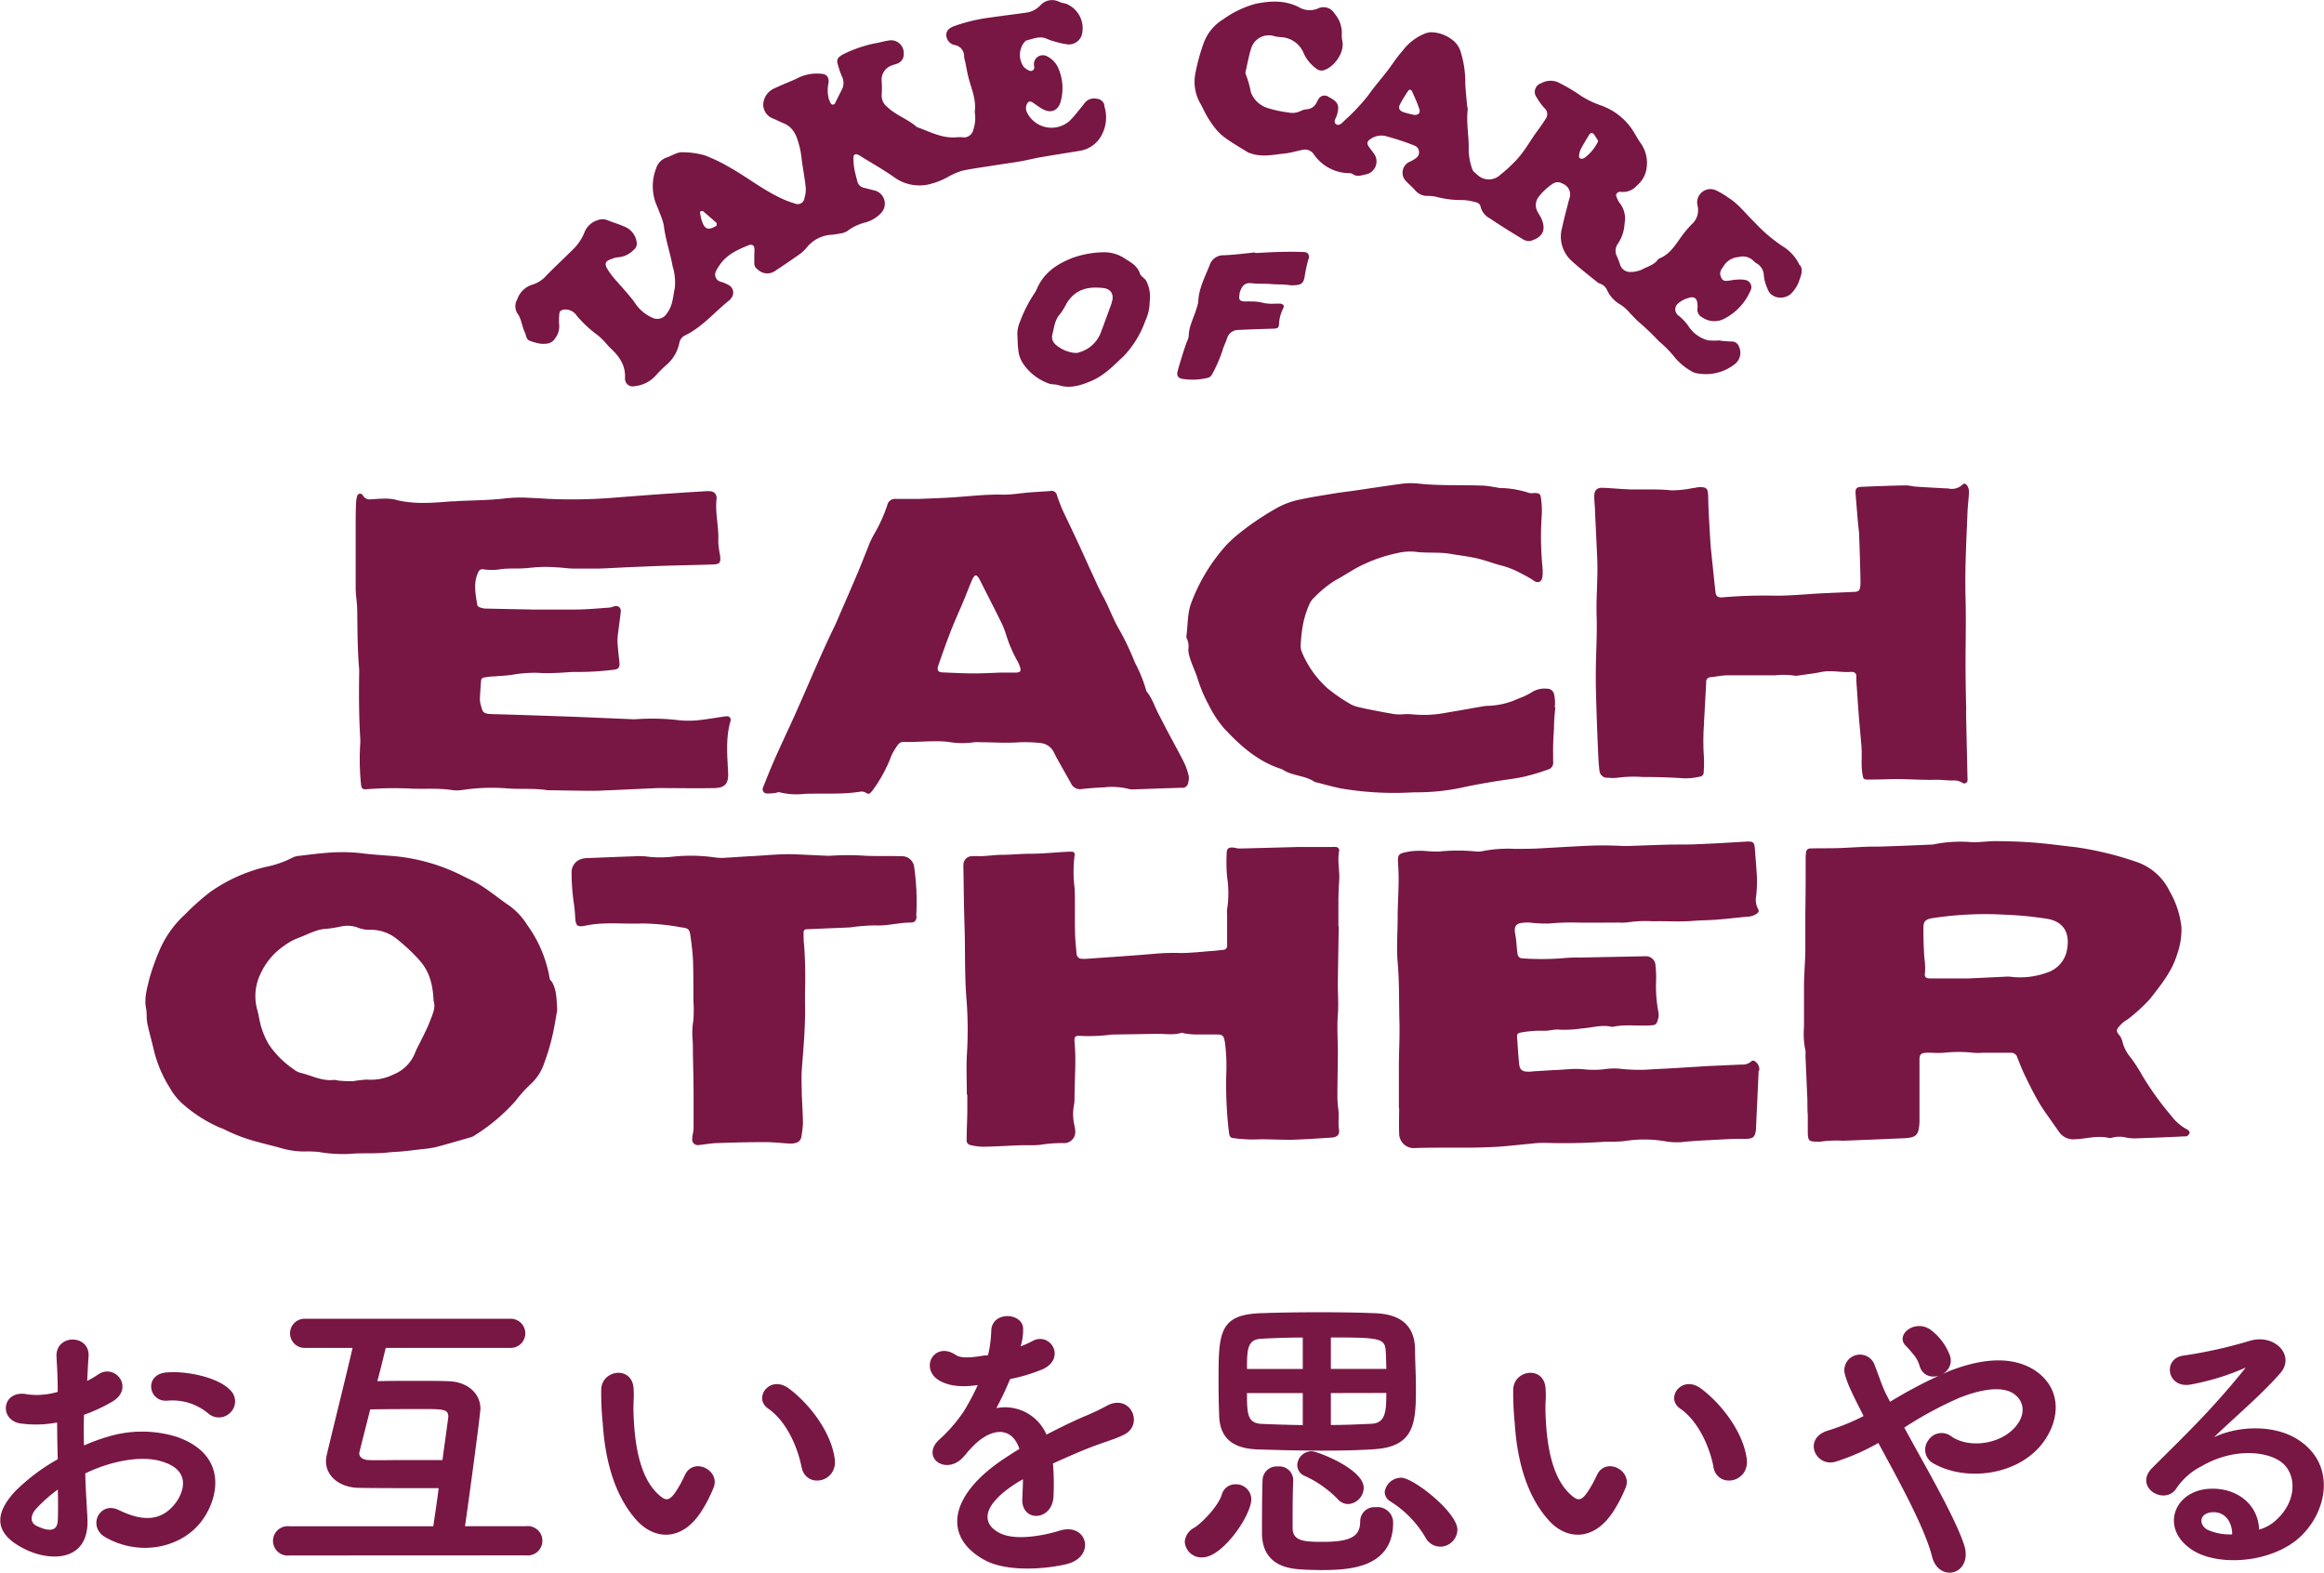 <svg xmlns="http://www.w3.org/2000/svg" viewBox="0 0 418.37 283.1"><defs><style>.cls-1,.cls-2{fill:#781644;}.cls-2{stroke:#781644;stroke-linecap:round;stroke-linejoin:round;stroke-width:0.25px;}</style></defs><g id="レイヤー_2" data-name="レイヤー 2"><g id="design"><path class="cls-1" d="M235.53,46.59c-.05.39-.19.77-.27,1.16-.15.67-.29,1.34-.39,2-.19,1.18-.56,1.54-1.81,1.59a4.12,4.12,0,0,1-.86,0c-1.13-.2-2.27-.11-3.39-.21s-2.29,0-3.41-.14-1.81.23-2.25,1.79a.85.85,0,0,0,0,.17c-.19,1,0,1.28,1,1.32.28,0,.57-.05.85,0a8.44,8.44,0,0,1,2.54.28,8.15,8.15,0,0,0,2.05.11c.28,0,.57,0,.85,0,.52,0,.82.39.59.79a7,7,0,0,0-.78,2.94c-.07.68-.28.74-1,.77q-3.15.09-6.31.23a2.1,2.1,0,0,0-2.05,1.54c-.25.75-.64,1.47-.84,2.24a25.59,25.59,0,0,1-1.85,4.22,1.24,1.24,0,0,1-.94.66,11.53,11.53,0,0,1-4.26.17c-.89-.1-1.23-.56-1-1.43.48-1.71,1-3.39,1.58-5.09a4.69,4.69,0,0,0,.41-1.11c0-1.83.94-3.41,1.42-5.1a5.91,5.91,0,0,0,.3-1.15c.08-2.43,1.23-4.5,2.08-6.68a2.55,2.55,0,0,1,2.51-1.71c1.88-.07,3.76-.33,5.65-.51v.11c1.37-.06,2.74-.15,4.1-.19s3-.06,4.46,0c.95,0,1.22.34,1.09,1.3"/><path class="cls-1" d="M200.15,54.48c-.66,1.81-1.32,3.63-2,5.44a5.87,5.87,0,0,1-3.76,3.47,4.1,4.1,0,0,1-.5.14c-.11,0-.23,0-.39,0A6.24,6.24,0,0,1,190,62a1.8,1.8,0,0,1-.58-1.68c.34-1.31.43-2.71,1.42-3.8A12,12,0,0,0,192,54.64c1.58-2.61,3.86-3.1,6.63-2.79,1.44.16,2,1.27,1.48,2.63m6-4.18c-.26-.37-.75-.63-.88-1-.4-1.36-1.52-2-2.56-2.65a6.75,6.75,0,0,0-4-1.24,17.52,17.52,0,0,0-5.56,1c-2.79,1.08-5.18,2.65-6.43,5.55a5.28,5.28,0,0,1-.5.9,24.63,24.63,0,0,0-2.54,5,5.68,5.68,0,0,0-.49,2.49c.05.86.05,1.72.16,2.57a5.28,5.28,0,0,0,1,2.72,9.43,9.43,0,0,0,4.6,3.43c.53.16,1.14.09,1.68.27,2.14.67,4.08,0,6-.82,2.26-1,3.92-2.75,5.67-4.38a18,18,0,0,0,3.92-6.38,8.38,8.38,0,0,0,.79-3.5,6.21,6.21,0,0,0-.79-4"/><path class="cls-1" d="M126.36,39.81c-.16-.47-.23-1-.34-1.44,0-.14.06-.33.11-.35a.65.65,0,0,1,.44,0c.81.69,1.62,1.39,2.42,2.11.07.07,0,.3,0,.45s-.07.09-.12.12c-1.37.81-2.05.56-2.5-.93m72.47-20.75a1.52,1.52,0,0,0-1.42-1.25,2.14,2.14,0,0,0-2.15.76c-.38.5-.77,1-1.18,1.47a17,17,0,0,1-1.58,1.8,4.92,4.92,0,0,1-7.59-1.48,1.71,1.71,0,0,1-.1-1.48c.22-.56.58-.72,1.07-.4s1.11.8,1.7,1.14c1.89,1.09,3.08,0,3.4-1.48a9,9,0,0,0-.57-6.05,4.28,4.28,0,0,0-1.92-1.91,1.6,1.6,0,0,0-2.37,1.47c0,.17.07.35.06.52a.62.62,0,0,1-.8.62,2.91,2.91,0,0,1-1.11-.73,3.71,3.71,0,0,1-.05-4.19c.17-.22.38-.52.62-.57C186,7,187.21,6.4,188.5,7a7.49,7.49,0,0,0,1.47.5A12.3,12.3,0,0,0,192.3,8a2.46,2.46,0,0,0,2.46-1.74A4.77,4.77,0,0,0,191.89.66a7.33,7.33,0,0,1-1.16-.31,2.83,2.83,0,0,0-3.45.62,5.32,5.32,0,0,1-.79.66,4.4,4.4,0,0,1-1.4.59c-2.26.34-4.54.6-6.8.93A30.62,30.62,0,0,0,172,4.62c-.83.29-1.65.67-1.65,1.72a1.91,1.91,0,0,0,1.62,1.79,2,2,0,0,1,1.59,1.94c0,.39.14.78.22,1.16.22,1.07.39,2.14.69,3.18.53,1.87,1.29,3.67,1,5.73a6.47,6.47,0,0,1-.24,3.17,1.74,1.74,0,0,1-2.06,1.39,8.23,8.23,0,0,0-.86,0c-2.65.29-4.89-1-7.24-1.82-1.62-1.44-3.76-2.11-5.35-3.63a2.59,2.59,0,0,1-1-2.2,16,16,0,0,0,0-2.4,2.72,2.72,0,0,1,1.91-2.9c.26-.12.56-.16.82-.27a1.78,1.78,0,0,0,1.24-1.84,2.27,2.27,0,0,0-2.73-2.34c-.84.11-1.67.39-2.51.51a24.15,24.15,0,0,0-5.5,1.88,4.22,4.22,0,0,0-.73.45,1.08,1.08,0,0,0-.46,1.21,16.89,16.89,0,0,0,.81,2.43,2.54,2.54,0,0,1,0,2.31c-.41.81-.82,1.64-1.22,2.45a.44.44,0,0,1-.8.06,5.41,5.41,0,0,1-.34-.78,6,6,0,0,1-.06-2.88c.12-1.09-.36-1.65-1.44-1.67a7.71,7.71,0,0,0-4,.73,7.76,7.76,0,0,1-.77.37c-1.25.54-2.53,1.05-3.76,1.64a3.33,3.33,0,0,0-1.78,2.76A2.7,2.7,0,0,0,139,21.27c.69.27,1.35.63,2,.89,2.06.82,2.53,2.67,3,4.51.23.94.29,1.91.44,2.87.21,1.42.47,2.83.61,4.25a5.12,5.12,0,0,1-.23,1.85,1.21,1.21,0,0,1-1.7,1,17.39,17.39,0,0,1-3-1.19c-3.08-1.52-5.79-3.65-8.79-5.34a29.55,29.55,0,0,0-4.47-2.15,14.8,14.8,0,0,0-3.89-.55c-1.06-.08-1.94.6-2.92.93a3,3,0,0,0-1.94,2,8.81,8.81,0,0,0,0,6.37c.25.58.49,1.16.7,1.75a10.38,10.38,0,0,1,.69,2.13c.29,2.51,1.15,4.89,1.59,7.36a9.85,9.85,0,0,1,.39,3.89c-.34,1.55-.35,3.18-1.4,4.53a2,2,0,0,1-2.66.81,7.29,7.29,0,0,1-3.29-2.91c-.95-1.23-2-2.38-3-3.53a14.62,14.62,0,0,1-1.69-2.16c-.72-1.14-.51-1.59.76-2a3.72,3.72,0,0,1,1-.26A4.33,4.33,0,0,0,114.05,45a1.44,1.44,0,0,0,.55-1.51,3.54,3.54,0,0,0-2.32-2.75c-.93-.42-1.94-.7-2.89-1.09a2.37,2.37,0,0,0-1.85,0,3.71,3.71,0,0,0-2.31,2.14,8.77,8.77,0,0,1-2.08,3.11c-1.57,1.58-3.22,3.08-4.77,4.68a5.47,5.47,0,0,1-2.54,1.66,4.15,4.15,0,0,0-2.73,2.66,2.41,2.41,0,0,0,0,2.46c.77,1,.83,2.35,1.38,3.49.26.55.2,1.27.93,1.51a11,11,0,0,0,1.79.5,5.4,5.4,0,0,0,1.2,0,2,2,0,0,0,1.55-1,3.38,3.38,0,0,0,.71-2.24,12.06,12.06,0,0,1,0-1.9c0-.68.3-.92.93-1a2.43,2.43,0,0,1,2.21,1.08,20.82,20.82,0,0,0,3.89,3.61,15.06,15.06,0,0,1,1.44,1.44c.24.25.45.53.7.76,1.54,1.44,2.75,3,2.68,5.3a1.34,1.34,0,0,0,0,.35,1.37,1.37,0,0,0,1.71,1.25,5.88,5.88,0,0,0,3.9-2,22.72,22.72,0,0,1,1.7-1.7,7.09,7.09,0,0,0,2.45-4,1.85,1.85,0,0,1,1.08-1.45c3.14-1.54,5.35-4.27,8-6.36a1.15,1.15,0,0,0,.21-.27,1.53,1.53,0,0,0-.33-2.38,6.33,6.33,0,0,0-1.41-.61,1.34,1.34,0,0,1-.9-2,6.32,6.32,0,0,1,.53-.89c1.23-1.94,3.2-2.85,5.24-3.68a1.28,1.28,0,0,1,.32-.09.6.6,0,0,1,.77.49,5.82,5.82,0,0,1,0,1.18c0,.58,0,1.14,0,1.71a1.24,1.24,0,0,0,.56,1,2.48,2.48,0,0,0,3.31.22q2.29-1.5,4.53-3.09a7.87,7.87,0,0,0,1.08-1.08,6.19,6.19,0,0,1,4.11-2.23,13.07,13.07,0,0,0,1.88-.25,3,3,0,0,0,1.28-.45,9.2,9.2,0,0,1,3.4-1.58,6,6,0,0,0,2.61-1.59,2.45,2.45,0,0,0-1.21-4.15l-1.83-.46a1.53,1.53,0,0,1-1.17-1.15c-.21-.83-.45-1.66-.58-2.5a10.73,10.73,0,0,1-.11-1.88.48.48,0,0,1,.73-.44,1.3,1.3,0,0,1,.32.14c2.13,1.34,4.35,2.56,6.36,4a7.72,7.72,0,0,0,6,1.25,13.08,13.08,0,0,0,3.8-1.49,13,13,0,0,1,2.36-1c1.73-.37,3.5-.6,5.25-.88s3.51-.52,5.25-.81c1.24-.22,2.46-.54,3.69-.75,2.32-.4,4.63-.75,6.94-1.14a5.36,5.36,0,0,0,4-2.89,6.69,6.69,0,0,0,.4-5.31"/><path class="cls-1" d="M287.62,25.6a8.08,8.08,0,0,1-2.37,2.82,1.69,1.69,0,0,1-.31.13c-.39.12-.74-.11-.68-.49a3.41,3.41,0,0,1,.28-1.14c.47-.9,1-1.77,1.53-2.64.26-.43.64-.44.95,0s.48.76.67,1.06a1.3,1.3,0,0,1-.07.28m-33.1-4.94c-.6-.15-1.27-.29-1.91-.51s-.93-.7-.61-1.33a23,23,0,0,1,1.49-2.46.37.37,0,0,1,.68,0c.48,1.08,1,2.17,1.35,3.29.22.68-.22,1.1-1,1M324,47.8a7.94,7.94,0,0,0-2.73-3.24,27.35,27.35,0,0,1-5.36-4.5c-1.57-1.47-2.85-3.28-4.72-4.44A14.47,14.47,0,0,0,309,34.3a2.39,2.39,0,0,0-3.4,2.72,3.39,3.39,0,0,1-1.08,3.38,19.78,19.78,0,0,0-2.06,2.51c-1,1.41-1.93,2.83-3.58,3.55a1,1,0,0,0-.43.28c-.72,1-1.9,1.23-2.88,1.79a5.27,5.27,0,0,1-2.16.43,1.89,1.89,0,0,1-1.77-1.35c-.17-.49-.34-1-.54-1.43a2.16,2.16,0,0,1,.15-2.3,7.14,7.14,0,0,0,1.21-3.69,4.45,4.45,0,0,0-.92-3.69,4.3,4.3,0,0,1-.62-1.38c0-.12.18-.41.34-.5a1.25,1.25,0,0,1,.67-.07,3.32,3.32,0,0,0,2.75-1.15,4.94,4.94,0,0,0,1.67-2.73,6.19,6.19,0,0,0-1.06-5c-.34-.46-.61-1-.91-1.46a11.33,11.33,0,0,0-6.29-5.27,17.33,17.33,0,0,1-3.39-1.63,31.77,31.77,0,0,0-4.29-2.53,3.49,3.49,0,0,0-3,.22,1.63,1.63,0,0,0-.76,2.56,11.1,11.1,0,0,0,1.41,1.93,1.4,1.4,0,0,1,.22,1.86c-.42.68-.88,1.34-1.36,2-1.42,1.86-2.49,4-4.15,5.67a25.26,25.26,0,0,1-2.65,2.42,3,3,0,0,1-4.19,0c-.34-.29-.78-.6-.89-1a11.23,11.23,0,0,1-.65-3.34c.1-2.47-.47-4.92-.17-7.37a3.32,3.32,0,0,0-.11-.68c-.11-1.37-.27-2.72-.33-4.09A18,18,0,0,0,263,9.5a4.18,4.18,0,0,0-1.59-2.36,6.44,6.44,0,0,0-3.82-1.34,4.43,4.43,0,0,0-1,.21,9.45,9.45,0,0,0-4.14,3.19c-1,1.09-1.78,2.37-2.68,3.54-1.15,1.49-2.41,2.92-3.49,4.46a36,36,0,0,1-4.23,4.49c-.38.38-.93,1-1.44.72-.72-.42-.1-1.13.06-1.68.53-1.76.21-2.41-1.46-3.26a1.25,1.25,0,0,0-1.9.45c-.13.18-.21.4-.33.6a2.06,2.06,0,0,1-1.62,1.14,3.2,3.2,0,0,0-1.15.29,3.42,3.42,0,0,1-2.34.29,20.42,20.42,0,0,1-3.68-.8,4.7,4.7,0,0,1-3-2.82,17.27,17.27,0,0,0-.94-3.28.77.77,0,0,1,0-.5c.32-1.4.56-2.81,1-4.16a3.3,3.3,0,0,1,4.24-2.14,9.13,9.13,0,0,0,1.17.15,4.66,4.66,0,0,1,4.08,3A7,7,0,0,0,237,12.38a1.48,1.48,0,0,0,1.61.15c1.55-.62,3.42-2.93,3.05-5.1a4.8,4.8,0,0,1-.11-1.19,5.25,5.25,0,0,0-1.3-3.79,2.3,2.3,0,0,0-3-.92,3.8,3.8,0,0,1-3.46-.26c-2.5-1.25-5.06-1.13-7.7-.6a18,18,0,0,0-5.85,2.78,8.42,8.42,0,0,0-3.55,4.29,36,36,0,0,0-1.49,5.43,7.84,7.84,0,0,0,.89,5.46c.42.75.76,1.55,1.19,2.28a19.52,19.52,0,0,0,1.65,2.39A9.62,9.62,0,0,0,220.82,25c1.26.88,2.59,1.65,3.89,2.46.09.06.22.05.32.1,2.08.8,4.18.28,6.26.07,1.07-.11,2.12-.45,3.18-.65a1.91,1.91,0,0,1,2.08.85,7.81,7.81,0,0,0,6.27,3.34,1.21,1.21,0,0,1,.66.14c.82.62,1.67.22,2.48.07a2.38,2.38,0,0,0,1.55-3.46c-.33-.54-.75-1-1.1-1.53s-.34-.91.21-1.29a3.4,3.4,0,0,1,2.94-.58c1.7.48,3.38,1,5,1.66a1.28,1.28,0,0,1,.33,2.29,5.63,5.63,0,0,1-1,.6,2.16,2.16,0,0,0-.64,3.67c.47.5,1,.93,1.45,1.45A2.88,2.88,0,0,0,257,35.27a6.46,6.46,0,0,1,1.53.15,17.56,17.56,0,0,0,4.89.59,10.46,10.46,0,0,1,2.34.42,1,1,0,0,1,.79.82,3.21,3.21,0,0,0,1.67,2.07c1.9,1.29,3.85,2.49,5.81,3.67a2.15,2.15,0,0,0,1.42.4c2.08-.6,3-1.8,2.05-4-.19-.48-.52-.89-.74-1.35a2.42,2.42,0,0,1,.22-2.59,10.59,10.59,0,0,1,2.49-2.33,1.59,1.59,0,0,1,1.79-.08,2.1,2.1,0,0,1,1.22,2.83c-.43,1.71-.91,3.42-1.27,5.14a5.85,5.85,0,0,0,1.61,5.85c1.46,1.36,3.06,2.57,4.61,3.84a1.67,1.67,0,0,0,.58.35,2.15,2.15,0,0,1,1.33,1.24,5.83,5.83,0,0,0,2.42,2.57,7.82,7.82,0,0,1,1.76,1.61c.41.39.78.82,1.19,1.22a47.1,47.1,0,0,1,3.84,3.64c.17.22.44.36.64.57a20.28,20.28,0,0,1,2.13,2.22,10.78,10.78,0,0,0,3.1,2.66,2.94,2.94,0,0,0,1.28.45,8.41,8.41,0,0,0,6.62-1.7,2.56,2.56,0,0,0,.76-3.06,1.36,1.36,0,0,0-1.28-1c-.69,0-1.38-.08-2.07-.13v-.07a13.45,13.45,0,0,1-2.2,0,5.94,5.94,0,0,1-3.46-2.4,9.12,9.12,0,0,0-1.82-2,1.39,1.39,0,0,1-.16-2.25,4.83,4.83,0,0,1,1.92-1c1-.32,1.5.08,1.57,1.15a3.18,3.18,0,0,1,0,.69,1.58,1.58,0,0,0,.91,1.7,3.82,3.82,0,0,0,3.76.29,10.22,10.22,0,0,0,4.86-5.1,1.32,1.32,0,0,0-.77-1.92,5,5,0,0,0-1.68-.09c-.62,0-1.24.2-1.87.22s-.85-.3-1.06-.92c-.25-.8.28-1.29.63-1.86a3.4,3.4,0,0,1,2.59-1.5,2.74,2.74,0,0,1,2.82.78,2.88,2.88,0,0,0,.56.41,2.56,2.56,0,0,1,1.2,2.15,7.57,7.57,0,0,0,.64,2.3c.63,2,3.31,2.14,4.48.71a6.09,6.09,0,0,0,1.17-1.88c.3-.94.86-2,.26-3"/><path class="cls-1" d="M316.6,192.72c-.16,3.38-.31,6.74-.47,10.11,0,.12,0,.23,0,.35-.18,1.61-.53,1.84-2.22,1.82s-3.1.06-4.63.15c-2.21.12-4.43.2-6.63.45a13,13,0,0,1-3.23-.22,22.67,22.67,0,0,0-6.83,0c-.73.1-1.47.12-2.22.15-.51,0-1,0-1.54,0a107.72,107.72,0,0,1-10.78.19,18.49,18.49,0,0,0-2.57.17c-1.88.16-3.76.39-5.64.52-1.71.11-3.43.15-5.15.18-1.42,0-2.85,0-4.28,0-1.89,0-3.77,0-5.67.07a2.63,2.63,0,0,1-2.86-2.68c-.06-1.48,0-3,0-4.46h-.05c0-2.51,0-5,0-7.54s.17-5.27.1-7.91c-.1-3.6,0-7.21-.32-10.81-.23-2.73,0-5.49,0-8.25,0-3,.31-6.06.1-9.1-.15-2.2-.1-2.25,2.1-2.65a14.51,14.51,0,0,1,2.72-.08,22.26,22.26,0,0,0,2.57.1,32.42,32.42,0,0,1,6.68,0,4.16,4.16,0,0,0,1.36-.12,23.73,23.73,0,0,1,5.45-.36c1.31,0,2.63,0,3.94-.05,3.43-.18,6.85-.41,10.28-.54,1.88-.07,3.78,0,5.66.08l.51,0c2.4-.08,4.81-.18,7.21-.24,1.66-.05,3.32,0,5-.07,3.08-.12,6.17-.3,9.26-.49,1.08-.06,1.37.13,1.45,1.12.13,1.82.31,3.64.39,5.46a23.58,23.58,0,0,1-.15,3.25,3.52,3.52,0,0,0,.36,2.32c.23.36.06.62-.27.85a3.17,3.17,0,0,1-1.77.53c-1.88.18-3.76.4-5.63.54-1.37.1-2.75.09-4.12.21-2.38.2-4.77,0-7.14.07a21.71,21.71,0,0,0-4.41.17,8.84,8.84,0,0,1-1.71.06c-2.53,0-5,.05-7.56,0a41,41,0,0,0-5,.17,23.92,23.92,0,0,1-3.58-.18,4.49,4.49,0,0,0-.51,0c-1.47.08-2.44.19-2,2.24.21,1.06.21,2.16.36,3.23.1.75.41,1,1.14,1a49,49,0,0,0,7.37-.07,22.91,22.91,0,0,1,2.75-.09l12-.24a1.73,1.73,0,0,1,1.61,1.67,21.93,21.93,0,0,1,.1,2.92,23.82,23.82,0,0,0,.42,5.46,2.8,2.8,0,0,1,0,1c-.34,1.38-.48,1.35-1.71,1.41-2.16.11-4.35-.23-6.5.25h-.17c-1.85-.45-3.64.19-5.45.29a20.49,20.49,0,0,1-3.92.22c-.94-.12-1.94.23-2.89.2a19.75,19.75,0,0,0-3.77.25c-1,.17-1.12.21-1,1.32.09,1.42.19,2.85.32,4.28.11,1.15.51,1.5,1.66,1.51.29,0,.57,0,.86-.06l3.93-.24c.8,0,1.6-.11,2.4-.14a17.77,17.77,0,0,1,2.73,0,16.3,16.3,0,0,0,3.76,0,11.37,11.37,0,0,1,2.91-.08,30.08,30.08,0,0,0,6,.07c3.26-.13,6.51-.37,9.76-.56l6-.27a2.4,2.4,0,0,0,1.76-.54c.31-.31.63-.13.91.11a1.76,1.76,0,0,1,.56,1.54"/><path class="cls-1" d="M131.51,129.8c-.91,3.1-.57,6.26-.43,9.39.08,1.91-.63,2.62-2.44,2.67-3.21.07-6.42,0-9.62,0-.23,0-.46,0-.69,0l-8.72.4c-.86,0-1.72.1-2.58.09-2.47,0-4.92-.06-7.39-.09-.34,0-.7,0-1,0-2.5-.42-5-.14-7.53-.36a35.68,35.68,0,0,0-8,.32,6.47,6.47,0,0,1-1.7,0c-2.56-.4-5.14-.14-7.71-.28a62,62,0,0,0-7.71.13c-.71.05-.92-.12-1-.87a45.1,45.1,0,0,1-.14-7.35,7.22,7.22,0,0,0,0-1c-.24-3.89-.25-7.77-.19-11.66,0-.23,0-.46,0-.69-.31-3.49-.3-7-.35-10.46,0-1.38-.26-2.75-.28-4.11,0-3.84,0-7.68,0-11.52,0-1.26,0-2.52.07-3.78a5.13,5.13,0,0,1,.2-1.35.55.55,0,0,1,1-.15,1.4,1.4,0,0,0,1.58.73c.63,0,1.26-.09,1.89-.09a9.12,9.12,0,0,1,2.22.13c3.39.93,6.81.63,10.24.35.4,0,.8,0,1.19-.06,2.7-.12,5.39-.14,8.07-.42a25.23,25.23,0,0,1,4.43-.18c1.2.07,2.4.11,3.59.2a94.41,94.41,0,0,0,12-.2l1.53-.12,5.48-.42,5.82-.4,3.59-.22a4.94,4.94,0,0,1,.86,0A1.15,1.15,0,0,1,129,89.6a1.08,1.08,0,0,1,0,.18c-.31,2.58.46,5.12.3,7.7a17.5,17.5,0,0,0,.34,2.55c.12,1.3-.05,1.53-1.34,1.58-2.85.1-5.71.14-8.55.23-2.29.07-4.58.18-6.86.27-1.71.08-3.42.19-5.13.24-1.48,0-3,0-4.43,0-1,0-1.94-.17-2.91-.21a25.59,25.59,0,0,0-5,.07,24.3,24.3,0,0,1-2.57.13c-.85,0-1.72,0-2.57.1a10.53,10.53,0,0,1-3.07.07c-.72-.13-.94.07-1.2.68-.82,1.9-.39,3.82-.08,5.74,0,.16.29.34.49.41a3.36,3.36,0,0,0,1,.21l8.41.17v0c2.58,0,5.15,0,7.73,0,2,0,4.12-.21,6.17-.35a3.89,3.89,0,0,0,.81-.22c.74-.19,1.27.19,1.21.94-.11,1.2-.31,2.38-.44,3.56a11,11,0,0,0-.15,1.89c.07,1.19.21,2.39.34,3.58.11,1-.11,1.37-1.14,1.45a51.7,51.7,0,0,1-6.82.39c-1,0-2.06.12-3.09.16s-2.29.1-3.43,0a23.07,23.07,0,0,0-4.77.34c-1.08.17-2.17.2-3.25.3-.51,0-1,.06-1.54.14-.77.11-.84.22-.89,1s-.12,1.6-.15,2.39a4.39,4.39,0,0,0,.06,1.36c.46,1.53.27,1.84,2.29,1.9,4.52.12,9,.28,13.55.44,3.65.13,7.31.31,11,.45a8.8,8.8,0,0,0,1.54,0,40.49,40.49,0,0,1,7.55.23,18.52,18.52,0,0,0,3.07,0c1.59-.16,3.17-.44,4.76-.67a5.41,5.41,0,0,1,.68-.07.61.61,0,0,1,.61.68.46.46,0,0,1,0,.17"/><path class="cls-1" d="M241,166.72c-.05,3.48-.13,7-.16,10.47,0,1.82.15,3.66,0,5.47-.17,2.24,0,4.46,0,6.68,0,2.56-.07,5.12-.08,7.68a20.89,20.89,0,0,0,.17,2.74c.16,1.19-.08,2.37.12,3.57.15.92-.37,1.39-1.29,1.44-2.45.16-4.9.33-7.35.4-1.65,0-3.31-.07-5-.09-1,0-2.05.08-3.07,0a21.58,21.58,0,0,1-2.55-.25.74.74,0,0,1-.45-.45c-.11-.44-.13-.91-.2-1.36a74.88,74.88,0,0,1-.39-9.59,32.44,32.44,0,0,0-.24-5.83c-.25-1.26-.38-1.39-1.7-1.39s-2.51,0-3.77,0a13.59,13.59,0,0,1-1.7-.17c-.23,0-.48-.18-.67-.12-1.46.45-2.95.15-4.43.18l-7.54.12c-.17,0-.34,0-.51,0a30.59,30.59,0,0,1-5.82.24c-.81-.06-1,.21-.93,1.07.32,3.37,0,6.74,0,10.12a7,7,0,0,1-.12,1.37,8.94,8.94,0,0,0,.1,3.57,5.21,5.21,0,0,1,.15,1.36,2,2,0,0,1-1.93,1.82,24.39,24.39,0,0,0-4.27.29c-1.24.16-2.5.06-3.75.1-2.23.08-4.45.23-6.68.26a11,11,0,0,1-2.2-.29.86.86,0,0,1-.72-1c0-1.66.09-3.32.12-5,0-1,0-2.07,0-3.1h-.09c0-2.35-.11-4.7,0-7A71.17,71.17,0,0,0,174,180c-.37-4.41-.22-8.82-.36-13.22-.12-3.43-.14-6.87-.2-10.3a6.17,6.17,0,0,1,0-.86,1.53,1.53,0,0,1,1.57-1.5,9.59,9.59,0,0,1,1.2,0c1.43,0,2.87-.25,4.27-.25,1.66,0,3.31-.19,5-.19,2.23,0,4.45-.24,6.69-.36a8.06,8.06,0,0,1,.85,0,.47.47,0,0,1,.44.6,23,23,0,0,0,0,6c.1,2.57,0,5.15.07,7.72,0,1.36.16,2.73.28,4.09a.94.94,0,0,0,.93.86,6.12,6.12,0,0,0,.86,0c4.11-.29,8.22-.55,12.31-.91a39.61,39.61,0,0,1,4.62-.13c1.94,0,3.88-.24,5.82-.38.62-.05,1.25-.12,1.87-.19a.71.71,0,0,0,.69-.8c0-1.84,0-3.67,0-5.5a5.08,5.08,0,0,1,0-1,19.12,19.12,0,0,0,0-5.8,29.24,29.24,0,0,1-.08-4.29c0-.92.42-1.12,1.37-1a4.93,4.93,0,0,0,1,.15c3.43-.08,6.86-.18,10.28-.27.46,0,.92,0,1.38,0q2.4,0,4.8,0a4.8,4.8,0,0,1,.85,0,.6.6,0,0,1,.56.73c-.35,1.83.16,3.65,0,5.47-.07,1.08-.11,2.16-.13,3.24,0,1.61,0,3.2,0,4.81"/><path class="cls-1" d="M353.93,128c.07,4,.18,8,.26,12a2.19,2.19,0,0,1,0,.51.58.58,0,0,1-.9.41,2.78,2.78,0,0,0-1.79-.42c-1,0-2.06-.16-3.08-.13-2.8.07-5.59-.21-8.39-.11-1.2.05-2.4.06-3.6.07-.91,0-1-.05-1.13-.9-.31-1.7-.06-3.42-.2-5.12-.16-1.94-.35-3.87-.5-5.81s-.28-4-.42-6c0-.28,0-.57,0-.86a.71.71,0,0,0-.65-.68,4.55,4.55,0,0,0-.52,0c-1.7.09-3.4-.35-5.12,0-1.38.29-2.81.44-4.21.65a1.61,1.61,0,0,1-.69,0,13.91,13.91,0,0,0-3.41-.05c-2.86,0-5.71,0-8.56,0-1,0-2,.23-3.06.34a.81.81,0,0,0-.81.9q-.18,3.51-.38,7a1.34,1.34,0,0,0,0,.34,42.42,42.42,0,0,0-.07,5.47,22.75,22.75,0,0,1,0,3.4.74.74,0,0,1-.71.79,10.57,10.57,0,0,1-2.87.3q-3.67-.25-7.37-.23a21.84,21.84,0,0,0-4.57.13,8.15,8.15,0,0,1-1.71,0,1.38,1.38,0,0,1-1.53-1.27c-.12-.91-.18-1.83-.22-2.75-.11-2.45-.21-4.91-.29-7.36s-.16-4.81-.15-7.21c0-3.49.26-7,.15-10.47s.25-6.85.11-10.28c-.12-2.85-.26-5.7-.4-8.54,0-.92-.14-1.83-.14-2.75,0-1.12.47-1.61,1.56-1.56,1.64.06,3.29.23,4.95.29,1,0,1.94,0,2.91,0,1.48,0,3,0,4.45.17a19.67,19.67,0,0,0,3.91-.42c.35,0,.68-.14,1-.15,1.52-.06,1.69.23,1.73,1.75.05,2.63.23,5.26.38,7.87.06,1,.17,2.06.28,3.08.21,2,.42,4.1.65,6.14.1.79.38,1,1.13,1a88.87,88.87,0,0,1,9.79-.31c2.68,0,5.37-.27,8.05-.42l5.82-.26c1,0,1.22-.23,1.3-1.2.05-.62,0-1.26,0-1.88-.07-2.24-.11-4.47-.21-6.7,0-1-.17-2-.26-3.08-.13-1.59-.27-3.18-.39-4.77-.08-1,.18-1.26,1.13-1.29,2.63-.11,5.26-.21,7.88-.26.62,0,1.24.19,1.87.23q2.9.19,5.81.33a2.77,2.77,0,0,0,2.55-.69c.3-.34.67-.12.85.18a2.07,2.07,0,0,1,.32,1.1c-.05,1.26-.22,2.51-.27,3.76-.2,5.15-.49,10.29-.35,15.44.11,3.89,0,7.79,0,11.69,0,2.85.06,5.71.12,8.57"/><path class="cls-1" d="M280,127.4a31.21,31.21,0,0,0-.25,3.75c-.06,1-.13,1.94-.15,2.92s0,2.05,0,3.07a1.22,1.22,0,0,1-.84,1.35,40.77,40.77,0,0,1-4.42,1.33c-1.84.4-3.74.58-5.59.9-1.63.26-3.26.57-4.88.9a39.14,39.14,0,0,1-9.34,1,57.2,57.2,0,0,1-12.17-.54c-1.91-.26-3.78-.87-5.68-1.32-1.77-1.23-4.11-1.05-5.87-2.29-4.32-1.33-7.55-4.24-10.52-7.44a20.38,20.38,0,0,1-2.71-4.16,26.81,26.81,0,0,1-2-4.74c-.37-1.22-1-2.43-1.36-3.68a5.19,5.19,0,0,1-.3-1.5,3.41,3.41,0,0,0-.26-2,.77.77,0,0,1-.08-.5c.29-2,.14-4.06.9-6a32.55,32.55,0,0,1,6.3-10.34,22.78,22.78,0,0,1,2.42-2.19,49.75,49.75,0,0,1,6.53-4.4,14,14,0,0,1,3.66-1.46c2.27-.52,4.59-.87,6.9-1.25,1.19-.2,2.38-.32,3.58-.5,2.88-.42,5.76-.87,8.65-1.25a12.87,12.87,0,0,1,2.91,0c3.93.42,7.88.19,11.82.37a16.66,16.66,0,0,1,1.84.27c.29,0,.57.11.85.14a17.6,17.6,0,0,1,5.38.91,2.4,2.4,0,0,0,.85,0c1,0,1.12.14,1.25,1a15.61,15.61,0,0,1,.1,3.42,55.25,55.25,0,0,0,.16,8.91,8.8,8.8,0,0,1,0,1.7c-.12,1-.8,1.28-1.57.74s-1.71-1-2.53-1.44a15.63,15.63,0,0,0-3.81-1.41c-1.31-.39-2.6-.87-3.93-1.17-1.55-.35-3.15-.53-4.73-.8-2.14-.37-4.32-.09-6.46-.39a10,10,0,0,0-3.07.24,27.26,27.26,0,0,0-6,2c-1.82.8-3.45,2-5.22,2.93a19.64,19.64,0,0,0-3.69,3,3.66,3.66,0,0,0-1,1.4,16.32,16.32,0,0,0-1.22,4.25,28.37,28.37,0,0,0-.3,3.05,3.19,3.19,0,0,0,.13,1,18.07,18.07,0,0,0,4.68,6.7,29.92,29.92,0,0,0,4.08,2.82,4.9,4.9,0,0,0,1.43.56c1,.25,2,.44,3,.64,1.23.24,2.46.47,3.7.67a9.73,9.73,0,0,0,1.53,0,9,9,0,0,1,1.37,0,21.12,21.12,0,0,0,6.3-.28c2.09-.33,4.16-.73,6.24-1.08a6.91,6.91,0,0,1,1.2-.15,14,14,0,0,0,5.61-1.34,11.27,11.27,0,0,0,2.28-1.08,4.35,4.35,0,0,1,2.79-.67,1.26,1.26,0,0,1,1.3,1.13,6.44,6.44,0,0,1,.1,2.2"/><path class="cls-1" d="M347.39,176.12c-.68,0-1-.28-.85-1a12.38,12.38,0,0,0-.12-2.72c-.12-1.82-.18-3.65-.16-5.48,0-1.11.47-1.46,1.58-1.64a63,63,0,0,1,13.3-.62,64.09,64.09,0,0,1,7.32.72c3.06.49,4.19,2.56,3.66,5.51a5.24,5.24,0,0,1-3.63,4.19,14,14,0,0,1-6.56.74,5.77,5.77,0,0,0-1,0l-6.63.31h-6.89m46.47,27.26a8.54,8.54,0,0,1-3-2.53,54.57,54.57,0,0,1-5.21-7.23,28.18,28.18,0,0,0-2.13-3.3,6.84,6.84,0,0,1-1.46-2.86c-.06-.22-.16-.43-.24-.64-.24-.55-1-1-.66-1.66a5.84,5.84,0,0,1,1.3-1.33c.16-.15.4-.22.57-.37a30,30,0,0,0,4-3.66c1.92-2.47,3.94-4.91,4.87-8a13.38,13.38,0,0,0,.79-4.87,16.4,16.4,0,0,0-2.11-6.47,10.29,10.29,0,0,0-5.84-5.27,59.18,59.18,0,0,0-11.14-2.71c-2.51-.27-5-.63-7.51-.82-2.29-.18-4.58-.24-6.86-.26-1.6,0-3.21.3-4.8.15a24.18,24.18,0,0,0-6.13.39,3,3,0,0,1-.51.08c-2.86.12-5.72.25-8.57.34-1.14.05-2.29,0-3.43.06-1.7.07-3.4.19-5.11.24s-3.2,0-4.8.06a.69.69,0,0,0-.74.57,5.87,5.87,0,0,0-.1,1c0,3.38,0,6.76-.06,10.13,0,2.3,0,4.59,0,6.87-.05,1.94-.2,3.88-.24,5.82,0,2.57,0,5.15,0,7.73a14.52,14.52,0,0,0,.26,4.26,3.52,3.52,0,0,1,0,.86l.35,8.06c0,.92,0,1.83.07,2.75,0,1.09,0,2.18,0,3.26.06,1.29.27,1.45,1.57,1.47a2.55,2.55,0,0,0,.68,0,20.86,20.86,0,0,1,4.1-.17c3.61-.13,7.21-.29,10.81-.44,2.43-.11,2.83-.53,2.95-3,0-.28,0-.56,0-.85v-4.65h0c0-1.89,0-3.78,0-5.66,0-.89.24-1.16,1.06-1.23a12.71,12.71,0,0,1,1.38,0,14.76,14.76,0,0,0,1.88,0,25.1,25.1,0,0,1,5.48,0,9.8,9.8,0,0,0,1.53,0l5.15,0a1.12,1.12,0,0,1,1.13.85c.44,1.11.88,2.24,1.41,3.32.76,1.59,1.56,3.18,2.45,4.71.74,1.28,1.64,2.47,2.48,3.69.38.56.78,1.12,1.18,1.68a3.11,3.11,0,0,0,3,1.3c2-.07,3.95-.73,6-.21a1,1,0,0,0,.5-.05,5.23,5.23,0,0,1,2.72,0,8.11,8.11,0,0,0,1.71.11c2.45-.08,4.88-.18,7.33-.29l1.36-.07c.12,0,.27,0,.34,0a1.47,1.47,0,0,0,.54-.57c.05-.12-.13-.46-.28-.53"/><path class="cls-1" d="M165,164.87c0,.84-.3,1.22-1.13,1.2-2.12,0-4.17.64-6.32.51a35.08,35.08,0,0,0-4.43.35c-1.37.08-2.74.12-4.12.18l-3.76.16c-.46,0-.59.29-.58.67,0,.74,0,1.49.1,2.22a81.15,81.15,0,0,1,.16,8.4c0,.68,0,1.37,0,2.06.1,4.06-.3,8.1-.59,12.15-.08,1.31,0,2.64,0,3.95.06,1.83.2,3.66.22,5.49a19.07,19.07,0,0,1-.28,2.38,1.32,1.32,0,0,1-1.1,1.16,3.22,3.22,0,0,1-1,.1c-1.47-.08-2.95-.26-4.42-.26-2.8,0-5.61.06-8.41.17-1.19,0-2.38.24-3.57.36a1,1,0,0,1-1.15-1.12c0-.62.22-1.24.24-1.86,0-2,0-4,0-6,0-2.51-.07-5-.12-7.55,0-.92,0-1.83-.08-2.74a14.07,14.07,0,0,1,.17-3.24,28.49,28.49,0,0,0,0-3.58c0-2.3,0-4.59-.06-6.87-.06-1.54-.25-3.08-.46-4.61-.18-1.3-.38-1.46-1.61-1.61a42.35,42.35,0,0,0-7-.71c-3.42.15-6.86-.33-10.27.39-1.55.33-1.8,0-1.88-1.54-.06-.86-.12-1.72-.26-2.56a39.7,39.7,0,0,1-.39-5.44,2.48,2.48,0,0,1,1.85-2.48,3.15,3.15,0,0,1,.67-.12c3.19-.13,6.38-.26,9.58-.37a12.18,12.18,0,0,1,1.89.13,21.4,21.4,0,0,0,3.92,0,31,31,0,0,1,7.87.1,8.77,8.77,0,0,0,2.05.05c1.42-.07,2.85-.19,4.27-.26,2.79-.13,5.57-.47,8.37-.34l5.65.26.34,0a47.15,47.15,0,0,1,6.51,0c2.11.09,4.23,0,6.36.08a2.2,2.2,0,0,1,2.35,2,43.83,43.83,0,0,1,.36,8.72"/><path class="cls-1" d="M63.38,194.63a21.78,21.78,0,0,1-2.55-.13,3.32,3.32,0,0,0-.68-.11c-2.19.27-4.1-.82-6.13-1.29a3.46,3.46,0,0,1-1.2-.66A16.56,16.56,0,0,1,48.39,188a14,14,0,0,1-1.65-4.28c-.14-.62-.22-1.24-.4-1.84a9.19,9.19,0,0,1,.59-6.65,12.17,12.17,0,0,1,4.24-5,10.39,10.39,0,0,1,2.55-1.4c1.69-.62,3.28-1.59,5.17-1.65a22.69,22.69,0,0,0,2.7-.45,5.38,5.38,0,0,1,2.86.26,5.58,5.58,0,0,0,2.17.38,7.44,7.44,0,0,1,5,1.8,33.87,33.87,0,0,1,3.51,3.26c1.69,1.81,2.74,3.69,2.93,7.77.41,1.17-.18,2.35-.61,3.5-.53,1.43-1.28,2.8-1.94,4.18a14.54,14.54,0,0,0-.75,1.54,6.94,6.94,0,0,1-3.94,4,9.08,9.08,0,0,1-4.81.91,25.12,25.12,0,0,0-2.68.33m35.8-18.12a1.79,1.79,0,0,1-.22-.65,22.78,22.78,0,0,0-4-9.39,12.26,12.26,0,0,0-3.11-3.39c-1.24-.84-2.4-1.76-3.62-2.62A26.4,26.4,0,0,0,85.93,159c-.79-.46-1.64-.83-2.46-1.24a34.13,34.13,0,0,0-13-3.69c-1.83-.15-3.65-.25-5.46-.49a32,32,0,0,0-6.85,0c-1.43.12-2.85.3-4.27.48a3,3,0,0,0-1.15.28,18.2,18.2,0,0,1-5,1.73,29.26,29.26,0,0,0-9.92,4.51,43.58,43.58,0,0,0-4.49,4,18.74,18.74,0,0,0-4.7,6.68,40.2,40.2,0,0,0-1.76,5c-.41,1.73-.94,3.4-.58,5.22.18.9.05,1.84.23,2.73.35,1.67.84,3.32,1.22,5a22.67,22.67,0,0,0,2.82,6.59,11.34,11.34,0,0,0,2.09,2.7,25.38,25.38,0,0,0,6.72,4.39c.38.16.77.28,1.11.46a29.41,29.41,0,0,0,5.93,2.21c1.26.36,2.55.66,3.81,1a15.3,15.3,0,0,0,4.56.72,20.16,20.16,0,0,1,2.58.08,25.45,25.45,0,0,0,5.6.35c1.7-.17,3.43-.06,5.14-.14,1,0,2-.17,3-.22,1.59-.07,3.18-.3,4.76-.48a20,20,0,0,0,2.56-.37c2.15-.56,4.28-1.2,6.42-1.81a2,2,0,0,0,.61-.31,34,34,0,0,0,7.32-6.16A25.47,25.47,0,0,1,95.69,195,8.89,8.89,0,0,0,98,191.28a37.62,37.62,0,0,0,1.46-4.92c.38-1.6.61-3.25.85-4.53-.14-2.07-.07-3.81-1.11-5.32"/><path class="cls-1" d="M183.12,121.07c-1,0-2,0-2.93,0v0c-1.7.06-3.4.16-5.1.15s-3.55-.1-5.32-.18c-.86,0-1.15-.39-.86-1.22.72-2.11,1.47-4.21,2.27-6.27.73-1.87,1.57-3.68,2.34-5.53.48-1.15.92-2.33,1.41-3.49a3.31,3.31,0,0,1,.51-.87.41.41,0,0,1,.44,0,2.7,2.7,0,0,1,.48.68c1.24,2.45,2.5,4.89,3.71,7.34a15.73,15.73,0,0,1,1.09,2.7,24.38,24.38,0,0,0,2.13,4.85,6.61,6.61,0,0,1,.38,1c.14.5,0,.8-.55.81M214,139.72a11.42,11.42,0,0,0-.82-2.41c-.92-1.84-1.92-3.63-2.88-5.44-.56-1.06-1.1-2.13-1.66-3.19-.76-1.41-1.2-3-2.25-4.23a26.11,26.11,0,0,0-2.11-5.24,47,47,0,0,0-2.71-5.74c-1.2-2-1.9-4.13-3-6.13-.78-1.4-1.39-2.88-2.07-4.32-.77-1.65-1.5-3.33-2.28-5-.89-1.92-1.8-3.82-2.71-5.73-.17-.36-.34-.72-.48-1.08-.27-.7-.55-1.38-.76-2.09A1,1,0,0,0,189,88.4c-1.19.08-2.4.14-3.59.24-1.66.12-3.31.44-5,.4-2.93-.07-5.83.29-8.73.48-2,.14-4.11.19-6.16.29-1.43,0-2.86,0-4.29,0a1.39,1.39,0,0,0-1.49,1.1,27.39,27.39,0,0,1-2.48,5.42,15.43,15.43,0,0,0-1,2.19c-.67,1.64-1.29,3.3-2,4.93-1.13,2.68-2.3,5.33-3.45,8-.18.42-.36.84-.56,1.25-2.5,5.14-4.67,10.43-7,15.65-1.21,2.71-2.5,5.39-3.7,8.1-.79,1.77-1.5,3.58-2.22,5.38a.77.77,0,0,0,.62,1,8.84,8.84,0,0,0,1.54-.08c.28,0,.59-.23.83-.14a12.52,12.52,0,0,0,4.6.28c3.36-.09,6.74.14,10.09-.4a1.38,1.38,0,0,1,.65.11c.26.08.51.33.73.29s.45-.32.63-.53a25.61,25.61,0,0,0,3.5-6.46A12,12,0,0,1,161.7,134a1.18,1.18,0,0,1,.85-.45c2.74.09,5.47-.31,8.21,0a14.54,14.54,0,0,0,4.61.06,6.87,6.87,0,0,1,1.2,0c2.34,0,4.67.19,7,0a25.55,25.55,0,0,1,3.6.13,3,3,0,0,1,2.64,1.88c.94,1.82,2,3.58,3,5.4a1.77,1.77,0,0,0,2,1c1.31-.14,2.62-.23,3.94-.29a12.49,12.49,0,0,1,4.43.28,2.64,2.64,0,0,0,.84.09l4.95-.18,3.78-.12a1,1,0,0,0,1.13-.84,3.61,3.61,0,0,0,.13-1.33"/><path class="cls-2" d="M15.61,273.25c.44,7.83-6.57,7.72-11,5.53-6.51-3.17-4.71-7.06-1.81-10.23a35.19,35.19,0,0,1,7.72-5.8c-.06-2.3-.11-4.65-.11-6.84a20.59,20.59,0,0,1-6.57.22c-4-.5-3.39-6,1.15-5a13.51,13.51,0,0,0,5.53-.49c0-2.57-.11-4.32-.22-6.4-.22-4,5.8-3.94,5.52-.06-.11,1.21-.16,3-.27,4.6a16.15,16.15,0,0,0,2.19-1.26c2.95-2,6.29,2.35,2.46,4.65A30.63,30.63,0,0,1,15,254.59c-.06,1.7-.06,3.72,0,5.8a34.3,34.3,0,0,1,4.59-1.69,21,21,0,0,1,12.15.05c9,3.12,7.55,10.51,4.76,14.56C33,278.45,25.3,280.2,19,276.59c-3.12-1.81-1-6.29,2.35-4.65,4.27,2.08,7.77,2.13,10.4-1.37,1.31-1.75,2.84-5.63-1.92-7.39-2.13-.82-5-1-8.86-.1a27.67,27.67,0,0,0-5.75,2.07C15.28,268.05,15.5,270.9,15.61,273.25ZM6.42,271.5c-1.15,1.26-1.15,2.68.11,3.28,2.35,1.15,3.94,1,4-1.14.06-1.48.06-3.51,0-5.75A26.68,26.68,0,0,0,6.42,271.5Zm31-17.29A10.2,10.2,0,0,0,30.22,252c-3.34.38-4.21-4.49-.27-4.82s9.41,1,11.38,3.12a2.67,2.67,0,0,1,.05,3.89A2.77,2.77,0,0,1,37.44,254.21Z"/><path class="cls-2" d="M52.11,279.87a2.52,2.52,0,1,1,0-5h26c.33-2.24.71-4.71,1-7.11-4.21,0-11.76,0-14.61-.06-3.5-.11-5.69-2.19-5.69-4.65a6.39,6.39,0,0,1,.11-1c1-4.33,3-12.21,4.71-19.54H54.84a2.49,2.49,0,1,1,0-5h37.1a2.49,2.49,0,1,1,0,5H69.34c-.49,2-1,4.16-1.58,6.24,2.18-.06,4.76-.06,7-.06s4.49,0,5.7.06c3.66,0,5.9,2.19,5.9,4.81,0,.93-1.91,15.16-2.79,21.29H94.68a2.52,2.52,0,1,1,0,5ZM80.83,255c0-1.48-1.15-1.48-4.59-1.48-2.79,0-6.84,0-9.69.06-2,7.88-2,7.88-2,8,0,.87.77,1.31,1.81,1.37s3.45,0,6.07,0,5.36,0,7.33,0C80.83,255.14,80.83,255.14,80.83,255Z"/><path class="cls-2" d="M114.81,273.69c-3.94-4.27-5.74-10.61-6.18-17.51a52.77,52.77,0,0,1-.27-6.07c.11-3.45,5.41-4.16,5.58-.06.11,2.14-.11,2.25,0,4.76.22,5.75,1.26,11.17,4.32,14.12,1.42,1.37,2.13,1.53,3.34-.11a20.71,20.71,0,0,0,1.8-3.23c1.48-3.17,6-.87,5,2a25,25,0,0,1-2.13,4.22C122.75,277.47,117.88,277,114.81,273.69Zm29.61-9.63c-.88-4.38-3.12-8.59-6.08-10.62-2.62-1.8.33-5.85,3.61-3.39,3.89,2.9,7.66,8.05,8.21,12.7C150.6,266.74,145.18,267.84,144.42,264.06Z"/><path class="cls-2" d="M183.54,242.56a19.49,19.49,0,0,0,2.3-1c3-1.8,6,2.74,1.91,4.76a31.05,31.05,0,0,1-6,1.81,56,56,0,0,1-2.62,5.52,8,8,0,0,1,9.19,4.76c2.24-1.15,4.54-2.29,6.67-3.22a41.49,41.49,0,0,0,4.27-2c4.11-2.3,6.57,3.18,3.07,4.93-1.75.87-3,1.14-5.91,2.24-2.3.88-4.76,2-7,3a44.29,44.29,0,0,1,.11,6c-.11,2.19-1.53,3.34-2.9,3.39s-2.63-1-2.46-3.12c.05-1.15.11-2.41.11-3.56-.5.28-1,.55-1.43.83-6.78,4.37-6,7.66-2.9,9.19,2.9,1.48,8.26.38,10.84-.44,4.81-1.48,6.34,4.43,1.31,5.75-3.23.82-10.67,1.64-14.94-.77-7.39-4.16-6.07-11.55,3.83-18.06.77-.49,1.64-1.09,2.68-1.69-1.47-4.6-5.69-4.05-9.24.05l-.22.22a13.28,13.28,0,0,1-1.26,1.42c-3,2.68-7-.44-3.72-3.39a27.32,27.32,0,0,0,4.43-5.14,45,45,0,0,0,2.57-4.87c-2.95.43-5,.27-6.78-.61-3.94-2-1.26-7.11,2.57-4.54,1,.71,3.23.44,5.14.11.22,0,.55,0,.82-.11a22.3,22.3,0,0,0,.6-4.59c.22-3.29,5.37-3,5.48-.28a10.62,10.62,0,0,1-.44,3.18Z"/><path class="cls-2" d="M213.41,277.52a3,3,0,0,1,1.65-2.41c1.42-.87,4.37-3.94,5-6a2.39,2.39,0,0,1,2.35-1.8,2.62,2.62,0,0,1,2.73,2.52c0,2.9-5.14,10.39-8.7,10.39A2.88,2.88,0,0,1,213.41,277.52ZM237.93,261c-4.05,0-8.15-.11-11.6-.22-3.94-.17-6.57-1.64-6.73-5.91-.06-1.86-.11-3.94-.11-6,0-8.86,0-12.09,7.49-12.36,3.07-.11,6.84-.17,10.51-.17s7.28.06,10,.17c4.11.16,6.95,1.75,7.12,6.18,0,2.13.16,4.71.16,7.17,0,6.24-.22,10.45-7.44,10.89C244.55,260.94,241.27,261,237.93,261Zm-3.28-20.36c-2.91,0-5.59.11-7.61.22-2.63.16-2.68,2-2.68,5.69h10.29Zm0,10H224.36c0,3.78,0,5.7,2.84,5.8,2.41.11,4.87.17,7.45.22Zm2.9,31.85c-1.37,0-2.74-.05-4-.16q-6.24-.58-6.24-6.41c0-2.4,0-7.05.11-9.63a2.43,2.43,0,0,1,2.68-2.19,2.37,2.37,0,0,1,2.58,2.19v.11c-.11,2.36-.11,6.73-.11,8.59,0,2.58,2.18,2.68,5.63,2.68,5.15,0,6.79-1.09,6.79-3.83a2.42,2.42,0,0,1,2.68-2.4,2.66,2.66,0,0,1,3,2.68C250.62,282.39,242.36,282.5,237.55,282.5Zm3.33-12.75a19.71,19.71,0,0,0-5.91-4.16,2,2,0,0,1-1.31-1.86,2.45,2.45,0,0,1,2.52-2.35c.93,0,9.19,3.17,9.19,6.46a2.86,2.86,0,0,1-2.68,2.79A2.5,2.5,0,0,1,240.88,269.75Zm8.81-23.2c0-1.26-.05-2.41-.11-3.39-.16-2.41-1.26-2.52-10.12-2.52v5.91Zm-10.23,4.1v6c2.41,0,4.93-.11,7.39-.22,2.79-.1,2.84-2.51,2.84-5.8Zm19.75,27.64a2.86,2.86,0,0,1-2.46-1.54,19.13,19.13,0,0,0-6.35-6.56,1.93,1.93,0,0,1-1-1.59,2.86,2.86,0,0,1,2.84-2.46c2.14,0,10,6.18,10,9.25A3,3,0,0,1,259.21,278.29Z"/><path class="cls-2" d="M279,273.69c-3.94-4.27-5.75-10.61-6.19-17.51a52.77,52.77,0,0,1-.27-6.07c.11-3.45,5.42-4.16,5.58-.06.11,2.14-.11,2.25,0,4.76.22,5.75,1.26,11.17,4.32,14.12,1.43,1.37,2.14,1.53,3.34-.11a21.66,21.66,0,0,0,1.81-3.23c1.47-3.17,6-.87,5,2a25.76,25.76,0,0,1-2.14,4.22C286.9,277.47,282,277,279,273.69Zm29.6-9.63c-.88-4.38-3.12-8.59-6.08-10.62-2.62-1.8.33-5.85,3.62-3.39,3.88,2.9,7.66,8.05,8.2,12.7C314.75,266.74,309.33,267.84,308.57,264.06Z"/><path class="cls-2" d="M347,264.83c2.79,5.09,5.42,10.12,6.46,13.29.82,2.47-.22,4.22-1.64,4.71s-3.29-.27-3.89-2.68c-.82-3.29-3.17-8.26-5.8-13.24-1.31-2.52-2.68-5-3.94-7.34A38.82,38.82,0,0,1,330.4,263c-3.45,1-5.74-4-1.31-5.36a39.86,39.86,0,0,0,6.56-2.68c-.27-.55-.49-1-.76-1.54-.5-.92-1-2-1.48-3a18.37,18.37,0,0,1-1.15-3,2.68,2.68,0,0,1,5.14-1.54c.72,1.81,1.26,3.62,2.14,5.37.22.38.44.82.66,1.26a84.64,84.64,0,0,1,10.88-5.64c5.42-2.08,10.84-2.79,15.05-.17,4.65,3,4.82,8.27,1.75,12.64-4.37,6.19-14.06,7.34-19.91,3.89a2.67,2.67,0,0,1-.77-3.83,2.73,2.73,0,0,1,4.05-.71c3.23,2.24,9.3,1.48,12-2.19,1.42-1.92,1.37-4.21-.55-5.64s-5.52-1.15-10.06.66a67.63,67.63,0,0,0-10,5.42C344,259.41,345.5,262.14,347,264.83Zm-1.31-19a5.58,5.58,0,0,0-1.21-2.18,18,18,0,0,0-1.36-1.54c-1.81-1.86,1.86-4.7,4.59-2.46a10.22,10.22,0,0,1,3.23,4.49C351.9,247.43,346.65,249.29,345.67,245.78Z"/><path class="cls-2" d="M409.8,273.75c4-3.56,3.83-8.76.71-10.84-2.85-1.91-8.76-2.3-14.28.93a12.05,12.05,0,0,0-4.6,4.1c-2,2.91-7.44-.32-4.05-3.66,6-6,10.45-10.18,16.53-17.68.6-.76.05-.54-.39-.32a44.07,44.07,0,0,1-9.19,2.79c-4.32.93-5.14-4.49-1.42-4.93a83.83,83.83,0,0,0,12-2.68c4.37-1.26,8,2.63,5.25,5.69-1.75,2-3.94,4.11-6.13,6.13s-4.38,4-6.35,5.91c4.82-2.57,11.33-2.57,15.38-.16,7.88,4.7,5.31,14.33-.44,18.49-5.42,3.89-13.95,4.1-18.11,1.37-5.8-3.78-3.23-10.56,3.23-10.78,4.37-.17,8.48,2.46,8.64,7.39A7.49,7.49,0,0,0,409.8,273.75Zm-11.66-1.65c-2.41.22-2.52,2.47-.76,3.4a10,10,0,0,0,4.59.82C402,273.8,400.55,271.89,398.14,272.1Z"/></g></g></svg>